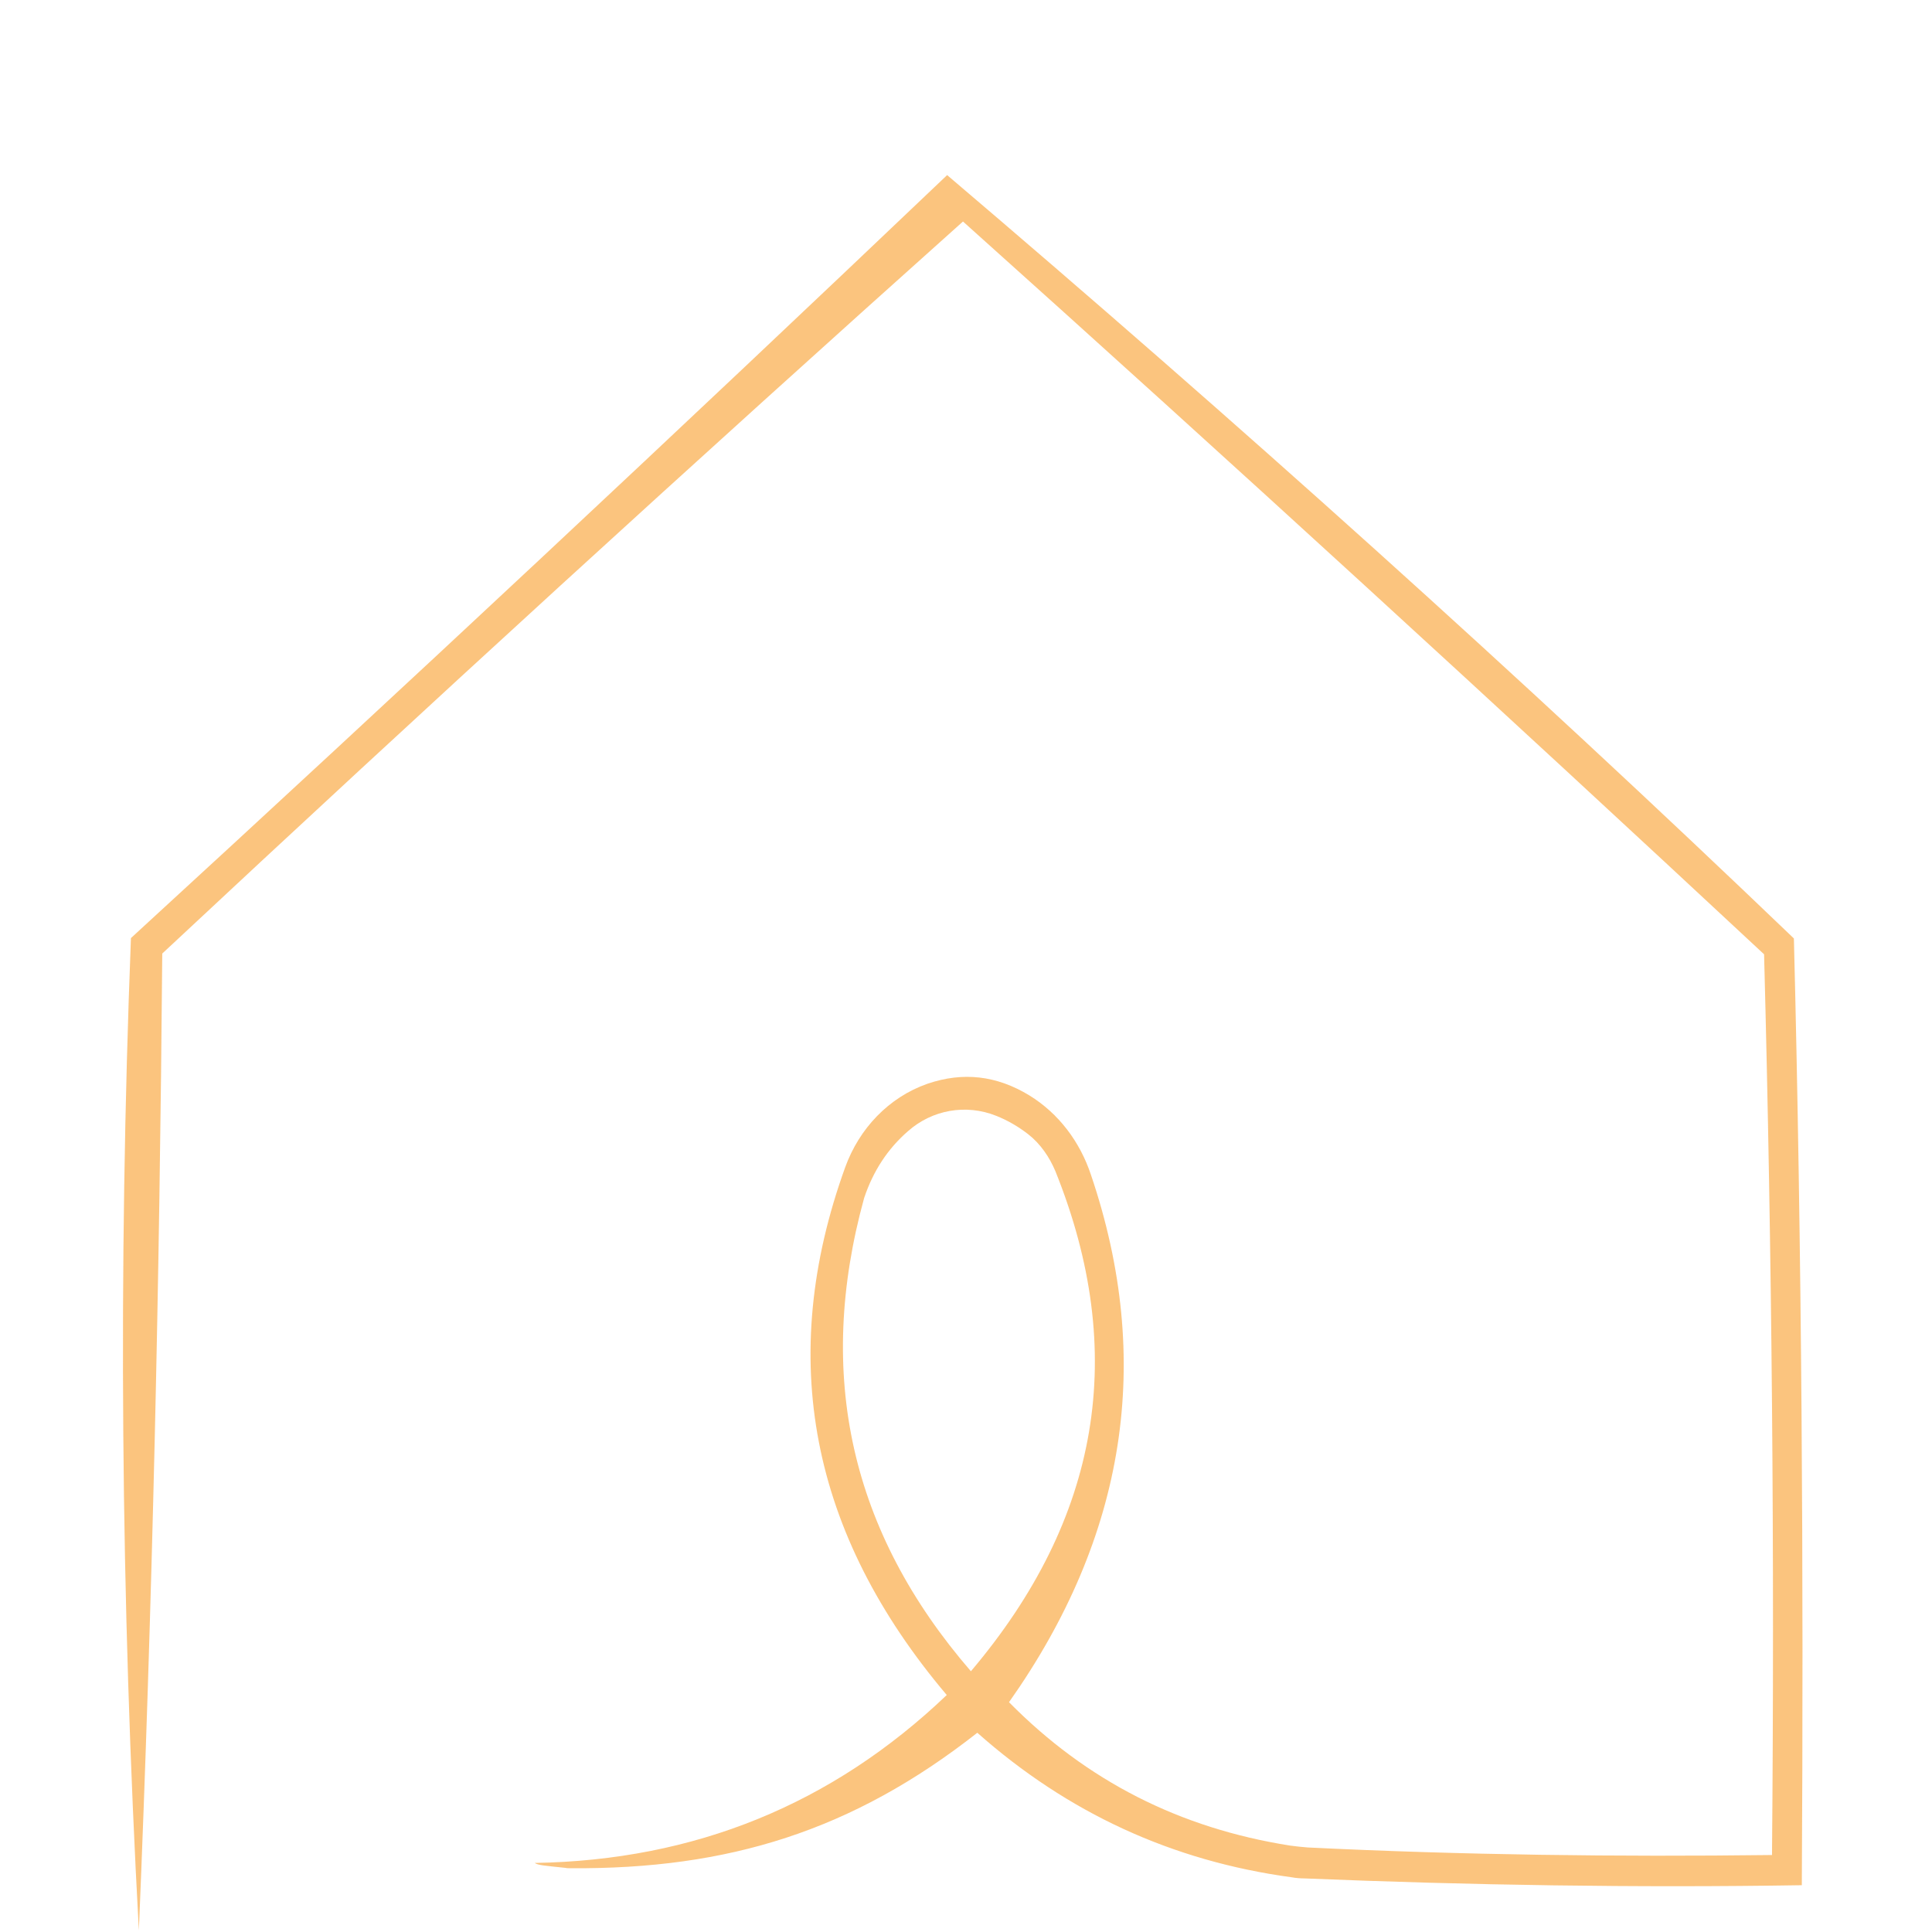 <?xml version="1.0" encoding="utf-8"?>
<!-- Generator: Adobe Illustrator 25.0.0, SVG Export Plug-In . SVG Version: 6.00 Build 0)  -->
<svg version="1.1" id="Calque_1" xmlns="http://www.w3.org/2000/svg" xmlns:xlink="http://www.w3.org/1999/xlink" x="0px" y="0px"
	 viewBox="0 0 512 512" style="enable-background:new 0 0 512 512;" xml:space="preserve">
<style type="text/css">
	.st0{opacity:0.542;enable-background:new    ;}
	.st1{fill-rule:evenodd;clip-rule:evenodd;fill:#F89210;}
</style>
<g>
	<g class="st0">
		<path class="st1" d="M251,46.4c76.4,65,151.4,132.3,224.4,202.3c2.1,83.5,2.6,167.3,2.1,250.9c-43.9,0.7-87.9,0-131.8-1.8
			c-1.1,0-2.3-0.1-3.4-0.3c-31.7-4.3-59.4-17.1-83.3-38.3c-33.1,26-66,36.2-107.8,35.9c-0.5,0-1,0-1.4-0.1c-5.7-0.6-7.2-0.7-8.1-1.3
			c42.4-0.7,78.8-15.5,109.2-44.5c-36.2-42.8-45.2-89.3-26.9-139.9c3.7-10.2,11.5-18.5,21.8-22.1c9.4-3.2,18.3-2.2,27,3.1
			c7.8,4.8,13.4,12.3,16.3,21c16.7,49.2,9.3,95.9-21.7,139.8c20.6,20.9,45.3,33.4,74.5,38c1.6,0.2,3.2,0.4,4.7,0.5
			c41.1,2,81.9,2.5,123,2c0.7-79.5,0-159.2-2.1-238.7c-70.2-65.4-140.9-130.2-212.3-194.2C183.9,122.5,113,187.3,43,252.7
			c-0.7,86.4-2.6,172.5-6.2,258.9c-4.8-87.6-5.5-175.4-2.1-263C107.5,181.8,179.6,114.4,251,46.4z M264,295.7c3,1.2,5.8,2.8,8.5,4.9
			c3.2,2.5,5.6,6,7.2,9.8c19.3,48,11.9,92-22.4,132.5c-31.9-36.9-41.2-78.5-28.3-125.4c2.4-7.2,6.3-13.1,11.6-17.7
			C247,294.1,256,292.5,264,295.7z"/>
	</g>
</g>
</svg>
